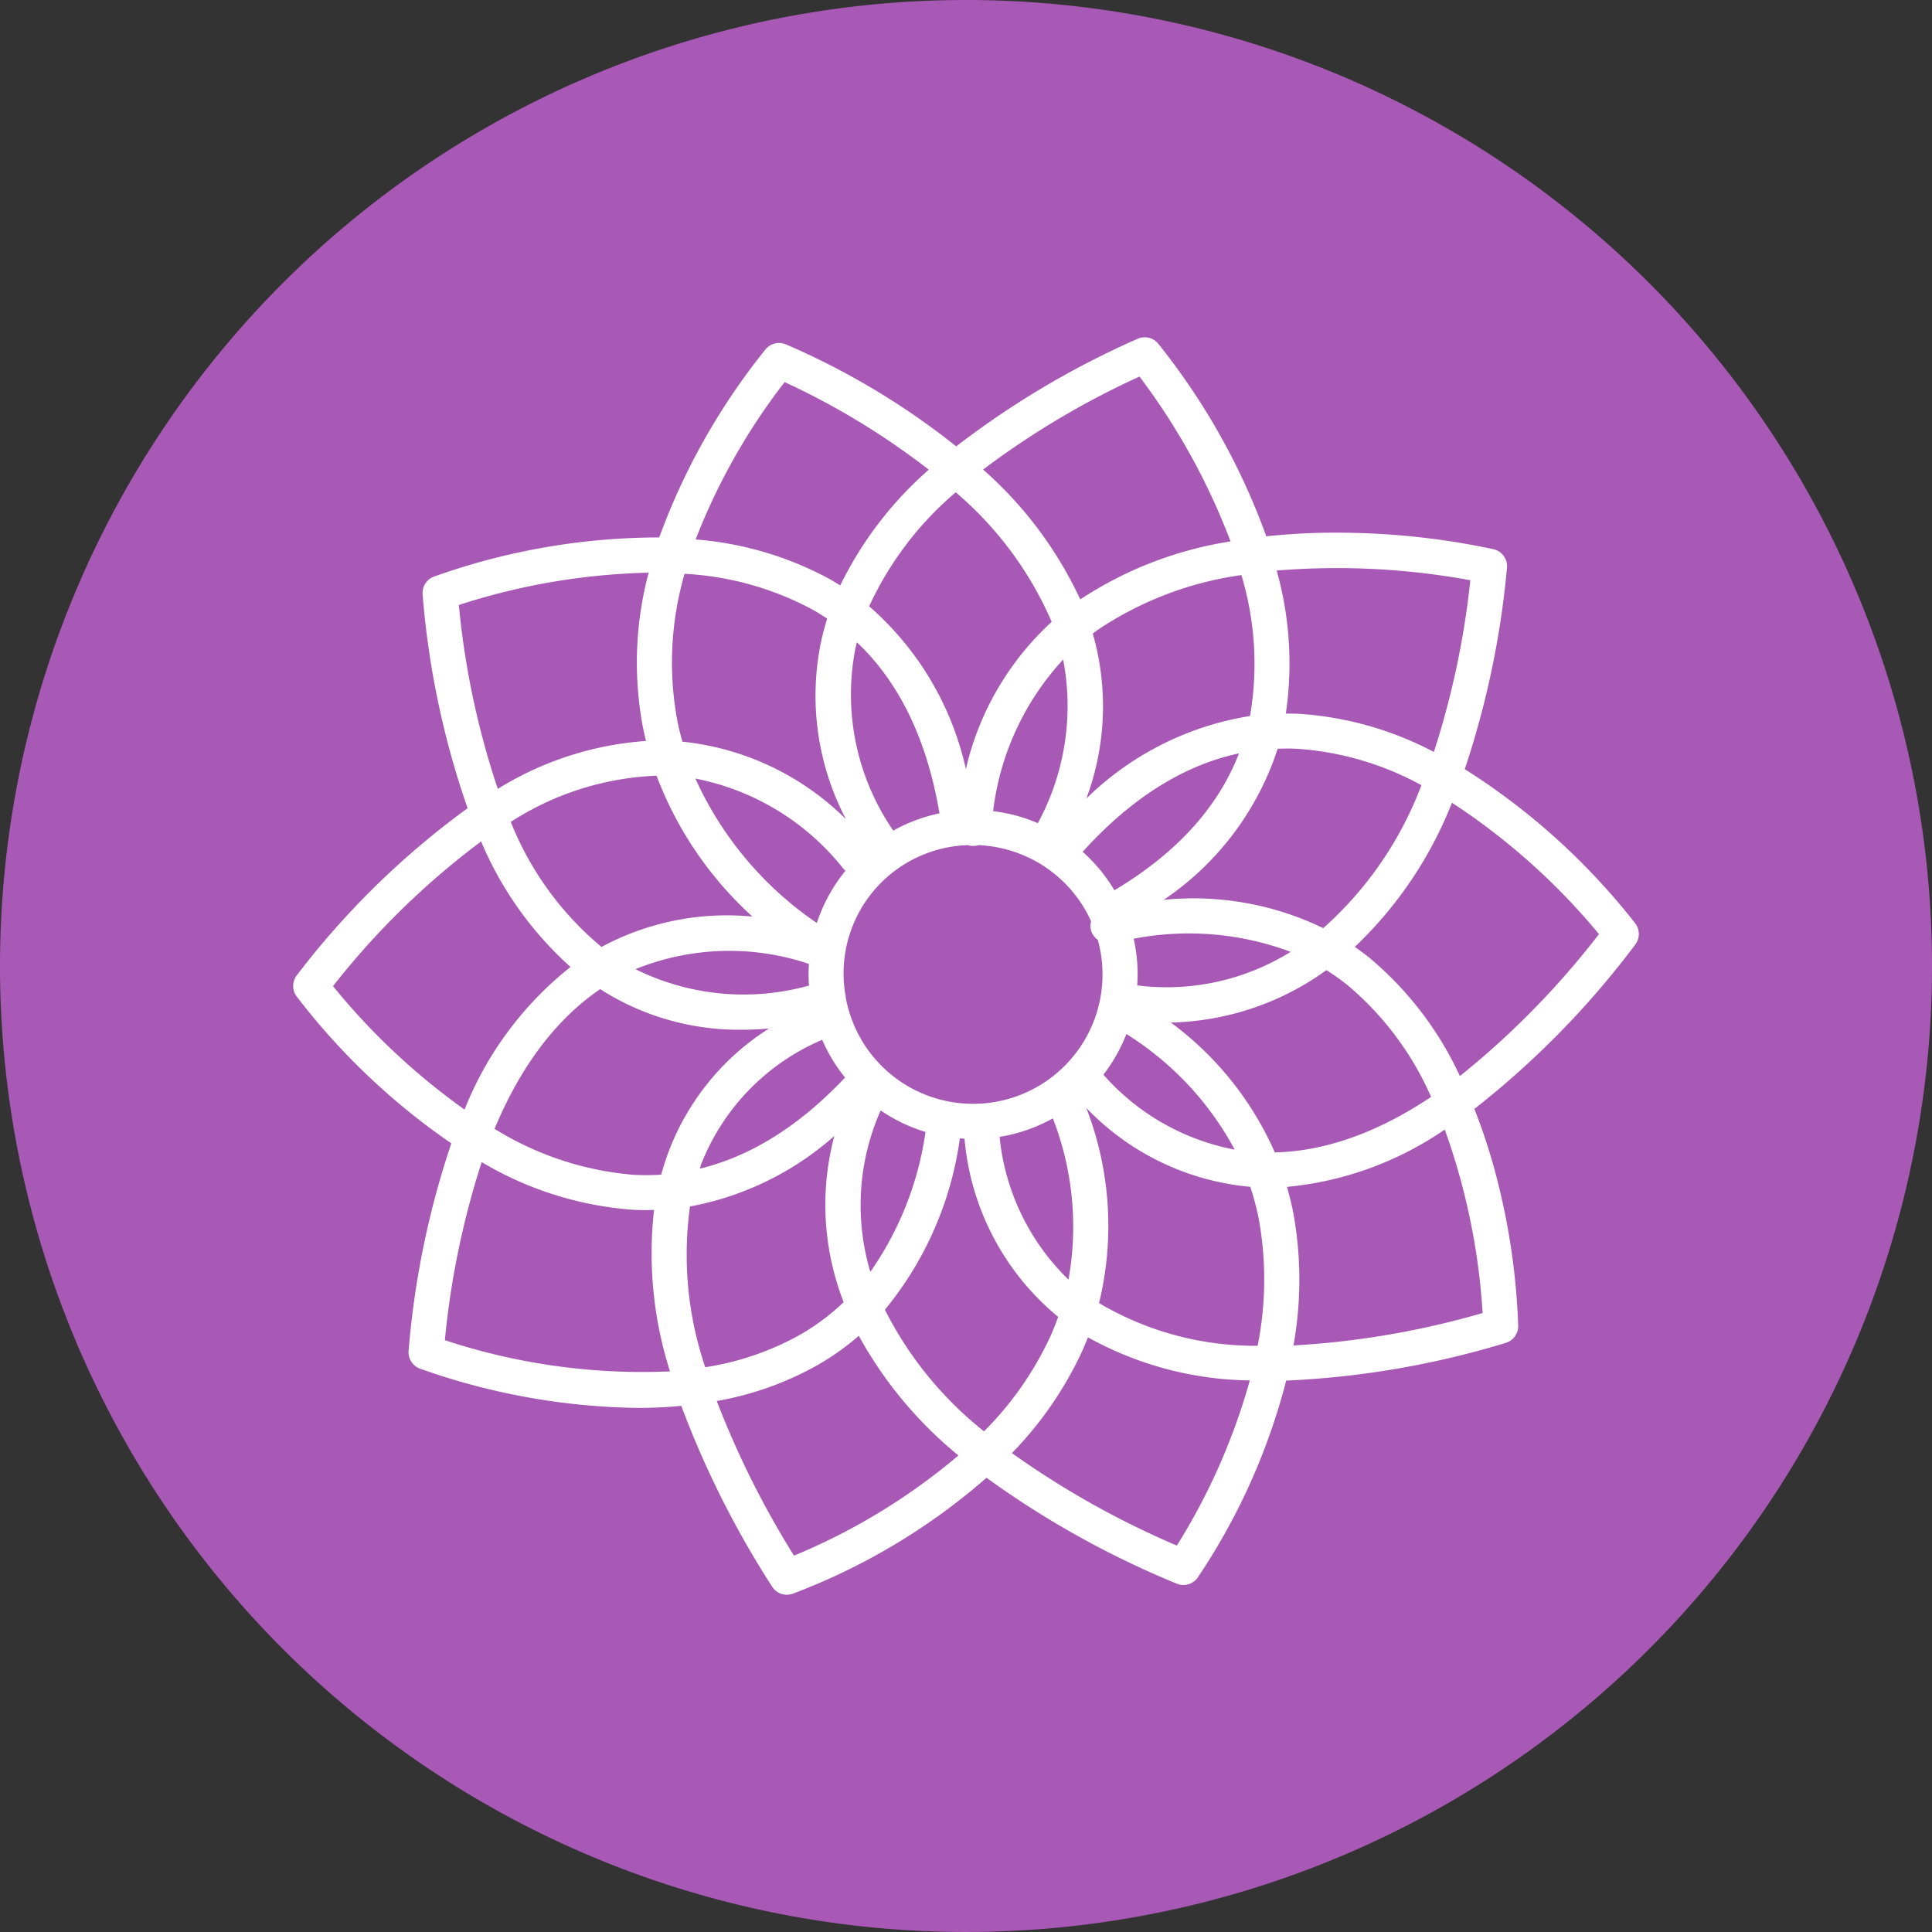 <svg xmlns="http://www.w3.org/2000/svg" width="151.151" height="151.153" viewBox="0 0 151.151 151.153">
  <rect x="0" y="0" width="151.151" height="151.153" fill="#333333" stroke="none"/>
  <g id="Gruppe_600" data-name="Gruppe 600" transform="translate(-1208.961 -4410.824)">
    <path id="Pfad_12835" data-name="Pfad 12835" d="M335.151,75.577A75.575,75.575,0,1,1,259.574,0a75.577,75.577,0,0,1,75.577,75.577" transform="translate(1024.961 4410.824)" fill="#a859b6"/>
    <path id="Pfad_12836" data-name="Pfad 12836" d="M297.817,56a52.559,52.559,0,0,0-13.345-12.075,69.354,69.354,0,0,0,3.3-15.735,1.37,1.37,0,0,0-1.046-1.473,58.619,58.619,0,0,0-11.544-1.288,50.94,50.94,0,0,0-6.237.279,52.775,52.775,0,0,0-8.465-15.081,1.369,1.369,0,0,0-1.619-.364,68.4,68.4,0,0,0-14.176,8.408,58.347,58.347,0,0,0-13.345-7.988,1.368,1.368,0,0,0-1.6.432,51.747,51.747,0,0,0-8.29,14.681,52.46,52.46,0,0,0-17.635,3.069,1.364,1.364,0,0,0-.875,1.411,67.1,67.1,0,0,0,3.519,16.706,64.371,64.371,0,0,0-13.351,13.054,1.371,1.371,0,0,0-.034,1.658A53.066,53.066,0,0,0,205.184,73.2a68.157,68.157,0,0,0-3.34,16.209,1.372,1.372,0,0,0,.875,1.411,52.789,52.789,0,0,0,17,3.077c1.14,0,2.3-.049,3.457-.159a73.861,73.861,0,0,0,7.1,14.134,1.362,1.362,0,0,0,1.611.565,49.616,49.616,0,0,0,15.17-9.074,71.791,71.791,0,0,0,14.865,8.277,1.348,1.348,0,0,0,.536.112,1.367,1.367,0,0,0,1.117-.578A49.835,49.835,0,0,0,270.5,91.761a69.388,69.388,0,0,0,17.164-2.947,1.371,1.371,0,0,0,.989-1.333,53.543,53.543,0,0,0-1.512-10.909,46.168,46.168,0,0,0-1.918-6.067A68.376,68.376,0,0,0,297.8,57.663,1.374,1.374,0,0,0,297.817,56M284.907,29.145a66.005,66.005,0,0,1-2.853,13.436,26.183,26.183,0,0,0-10.641-2.991c-.318-.013-.63-.013-.942-.013a26.869,26.869,0,0,0-.713-11.19,57.809,57.809,0,0,1,15.149.757m-45.8,57.07a26.849,26.849,0,0,0,5.864-13.405c.122.01.242.023.364.029a20.323,20.323,0,0,0,7.325,13.936c-.187.523-.39,1.044-.622,1.557a25.824,25.824,0,0,1-5.18,7.4,28.589,28.589,0,0,1-7.752-9.516m-15.248-8.077a23.481,23.481,0,0,0,11.294-5.516,20.907,20.907,0,0,0,.307,11.817q.191.6.419,1.187a17.689,17.689,0,0,1-3.423,2.556,22.092,22.092,0,0,1-7.405,2.533,27.428,27.428,0,0,1-1.192-12.577m20.79-55.872A27.739,27.739,0,0,1,252.154,32.4a22.465,22.465,0,0,0-6.713,11.518,23.673,23.673,0,0,0-7.567-12.734,25.93,25.93,0,0,1,6.773-8.92M267.7,39.6c-.01.057-.026.112-.039.169a23.609,23.609,0,0,0-12.791,6.448,20.667,20.667,0,0,0,.5-12.9c.117-.089.234-.182.354-.268a26.815,26.815,0,0,1,11.271-4.308A24.013,24.013,0,0,1,267.7,39.6m-14.23,44.261a18.045,18.045,0,0,1-5.391-11.169,12.789,12.789,0,0,0,4.167-1.447,23.386,23.386,0,0,1,1.223,12.616M236.044,61.793a1.391,1.391,0,0,0-.052-.341,10.039,10.039,0,0,1,9.618-11.583,1.318,1.318,0,0,0,.271.057,1.389,1.389,0,0,0,.541-.055,10.14,10.14,0,0,1,8.814,5.95,1.337,1.337,0,0,0-.021.635,1.362,1.362,0,0,0,.549.825,10.125,10.125,0,1,1-19.72,4.511m-2.265-5.831a27.28,27.28,0,0,1-9.5-11.3,19.54,19.54,0,0,1,11.51,6.963,1.377,1.377,0,0,0,.232.245,12.881,12.881,0,0,0-2.241,4.089m-.692,3.178.075.021c-.016.271-.029.544-.029.823,0,.294.013.586.034.875a19.025,19.025,0,0,1-13.577-1.283,19.531,19.531,0,0,1,13.5-.435m19.962-23.788a19.253,19.253,0,0,1-1.981,12.8,12.705,12.705,0,0,0-3.5-.94,21.225,21.225,0,0,1,5.477-11.859M258,64.646a24.188,24.188,0,0,1,8.473,9.043A18.189,18.189,0,0,1,256.2,67.827a12.8,12.8,0,0,0,1.8-3.181m1.01-3.785a1.161,1.161,0,0,0-.164-.013c.018-.286.031-.575.031-.864a12.806,12.806,0,0,0-.307-2.793,22.71,22.71,0,0,1,12.276,1.026,18.346,18.346,0,0,1-11.836,2.645M254.577,50.39c3.8-4.2,7.9-6.775,12.231-7.7-1.632,4.222-4.894,7.814-9.745,10.709a13,13,0,0,0-2.486-3.012m-11.2-3.006a12.748,12.748,0,0,0-3.616,1.351,18.776,18.776,0,0,1-2.96-14.269c.036-.154.075-.31.115-.463,3.316,3.134,5.484,7.614,6.461,13.382m-7.314.461a21.271,21.271,0,0,0-12.8-6.07c-.156-.56-.3-1.13-.411-1.721a24.877,24.877,0,0,1,.583-11.411A23.757,23.757,0,0,1,233.55,31.5q.535.308,1.041.648-.269.855-.463,1.726a20.8,20.8,0,0,0,1.934,13.973m-7.327,7.611a20.686,20.686,0,0,0-11.8,2.376,24.537,24.537,0,0,1-7.1-9.784,22.638,22.638,0,0,1,11.406-3.613,28.47,28.47,0,0,0,7.5,11.021m-11.557,5.9a20.172,20.172,0,0,0,10.68,2.954c.77,0,1.5-.039,2.181-.1a19.6,19.6,0,0,0-7.89,9.719q-.312.843-.549,1.718a18.323,18.323,0,0,1-2.14.013,24.4,24.4,0,0,1-10.9-3.6q3.092-7.391,8.267-10.932c.117.075.234.156.354.229M224.7,74.917A17.521,17.521,0,0,1,234.2,65.1a12.91,12.91,0,0,0,1.788,2.954c-3.563,3.774-7.369,6.159-11.364,7.127.029-.086.052-.174.083-.26m14.066-4.295a12.8,12.8,0,0,0,3.509,1.682,25.293,25.293,0,0,1-4.316,10.945,18.3,18.3,0,0,1,.807-12.627m16.086-.2A20.281,20.281,0,0,0,267.691,76.6a21.182,21.182,0,0,1,.664,2.512,26.485,26.485,0,0,1-.089,9.925,23.966,23.966,0,0,1-12.406-3.34,25.543,25.543,0,0,0-1-15.274m6.612-6.674a21.589,21.589,0,0,0,12.174-4.1,17.361,17.361,0,0,1,1.627,1.151,23.985,23.985,0,0,1,6.565,8.767q-6.286,4.193-12.226,4.344a25.271,25.271,0,0,0-8.139-10.165M273.4,56.364a23.269,23.269,0,0,0-12.484-2.215,22.717,22.717,0,0,0,8.918-11.823c.479-.016.963-.021,1.447,0a23.545,23.545,0,0,1,9.8,2.853A28.359,28.359,0,0,1,273.4,56.364M259.02,13.207a51.877,51.877,0,0,1,7.127,12.9,29.63,29.63,0,0,0-11.758,4.537,30.841,30.841,0,0,0-7.6-10.159,65.383,65.383,0,0,1,12.234-7.275m-27.763.432a58.038,58.038,0,0,1,11.279,6.854,28.833,28.833,0,0,0-6.929,9.056c-.234-.146-.463-.294-.705-.432a26.239,26.239,0,0,0-10.607-3.165,49.01,49.01,0,0,1,6.963-12.312M205.774,31.081a51.64,51.64,0,0,1,14.847-2.527,27.322,27.322,0,0,0-.461,12.02c.076.388.161.77.252,1.145a25.356,25.356,0,0,0-11.591,3.748,64.232,64.232,0,0,1-3.048-14.386M195.928,60.9a61.342,61.342,0,0,1,11.588-11.32A27.5,27.5,0,0,0,214.51,59.4a26.882,26.882,0,0,0-8.29,11.159,52.39,52.39,0,0,1-10.292-9.66m8.751,27.7a65.513,65.513,0,0,1,2.881-13.931A26.94,26.94,0,0,0,219.3,78.39c.393.021.783.034,1.174.034.19,0,.38-.013.57-.018a30.394,30.394,0,0,0,1.249,12.635A49.308,49.308,0,0,1,204.679,88.6m27.315,16.857a70.959,70.959,0,0,1-6.044-12.1,24.716,24.716,0,0,0,7.856-2.793,20.491,20.491,0,0,0,3.259-2.309,31.846,31.846,0,0,0,7.793,9.36,48.547,48.547,0,0,1-12.864,7.84m29.95-.789a68.326,68.326,0,0,1-12.9-7.234,28.637,28.637,0,0,0,5.49-7.965c.161-.362.312-.726.458-1.091a26.749,26.749,0,0,0,12.661,3.371,49.183,49.183,0,0,1-5.706,12.918m23.924-18.192a66.445,66.445,0,0,1-14.8,2.538,29.085,29.085,0,0,0-.023-10.42c-.133-.674-.3-1.335-.487-1.986a26.071,26.071,0,0,0,12.346-4.485,51.86,51.86,0,0,1,2.962,14.353m-1.778-18.536a26.61,26.61,0,0,0-7.1-9.274c-.367-.292-.742-.567-1.122-.833a31.4,31.4,0,0,0,7.6-11.279A51.38,51.38,0,0,1,294.972,56.83a65.489,65.489,0,0,1-10.883,11.109" transform="translate(1039.086 4427.075)" fill="#fff"/>
  </g>
</svg>
